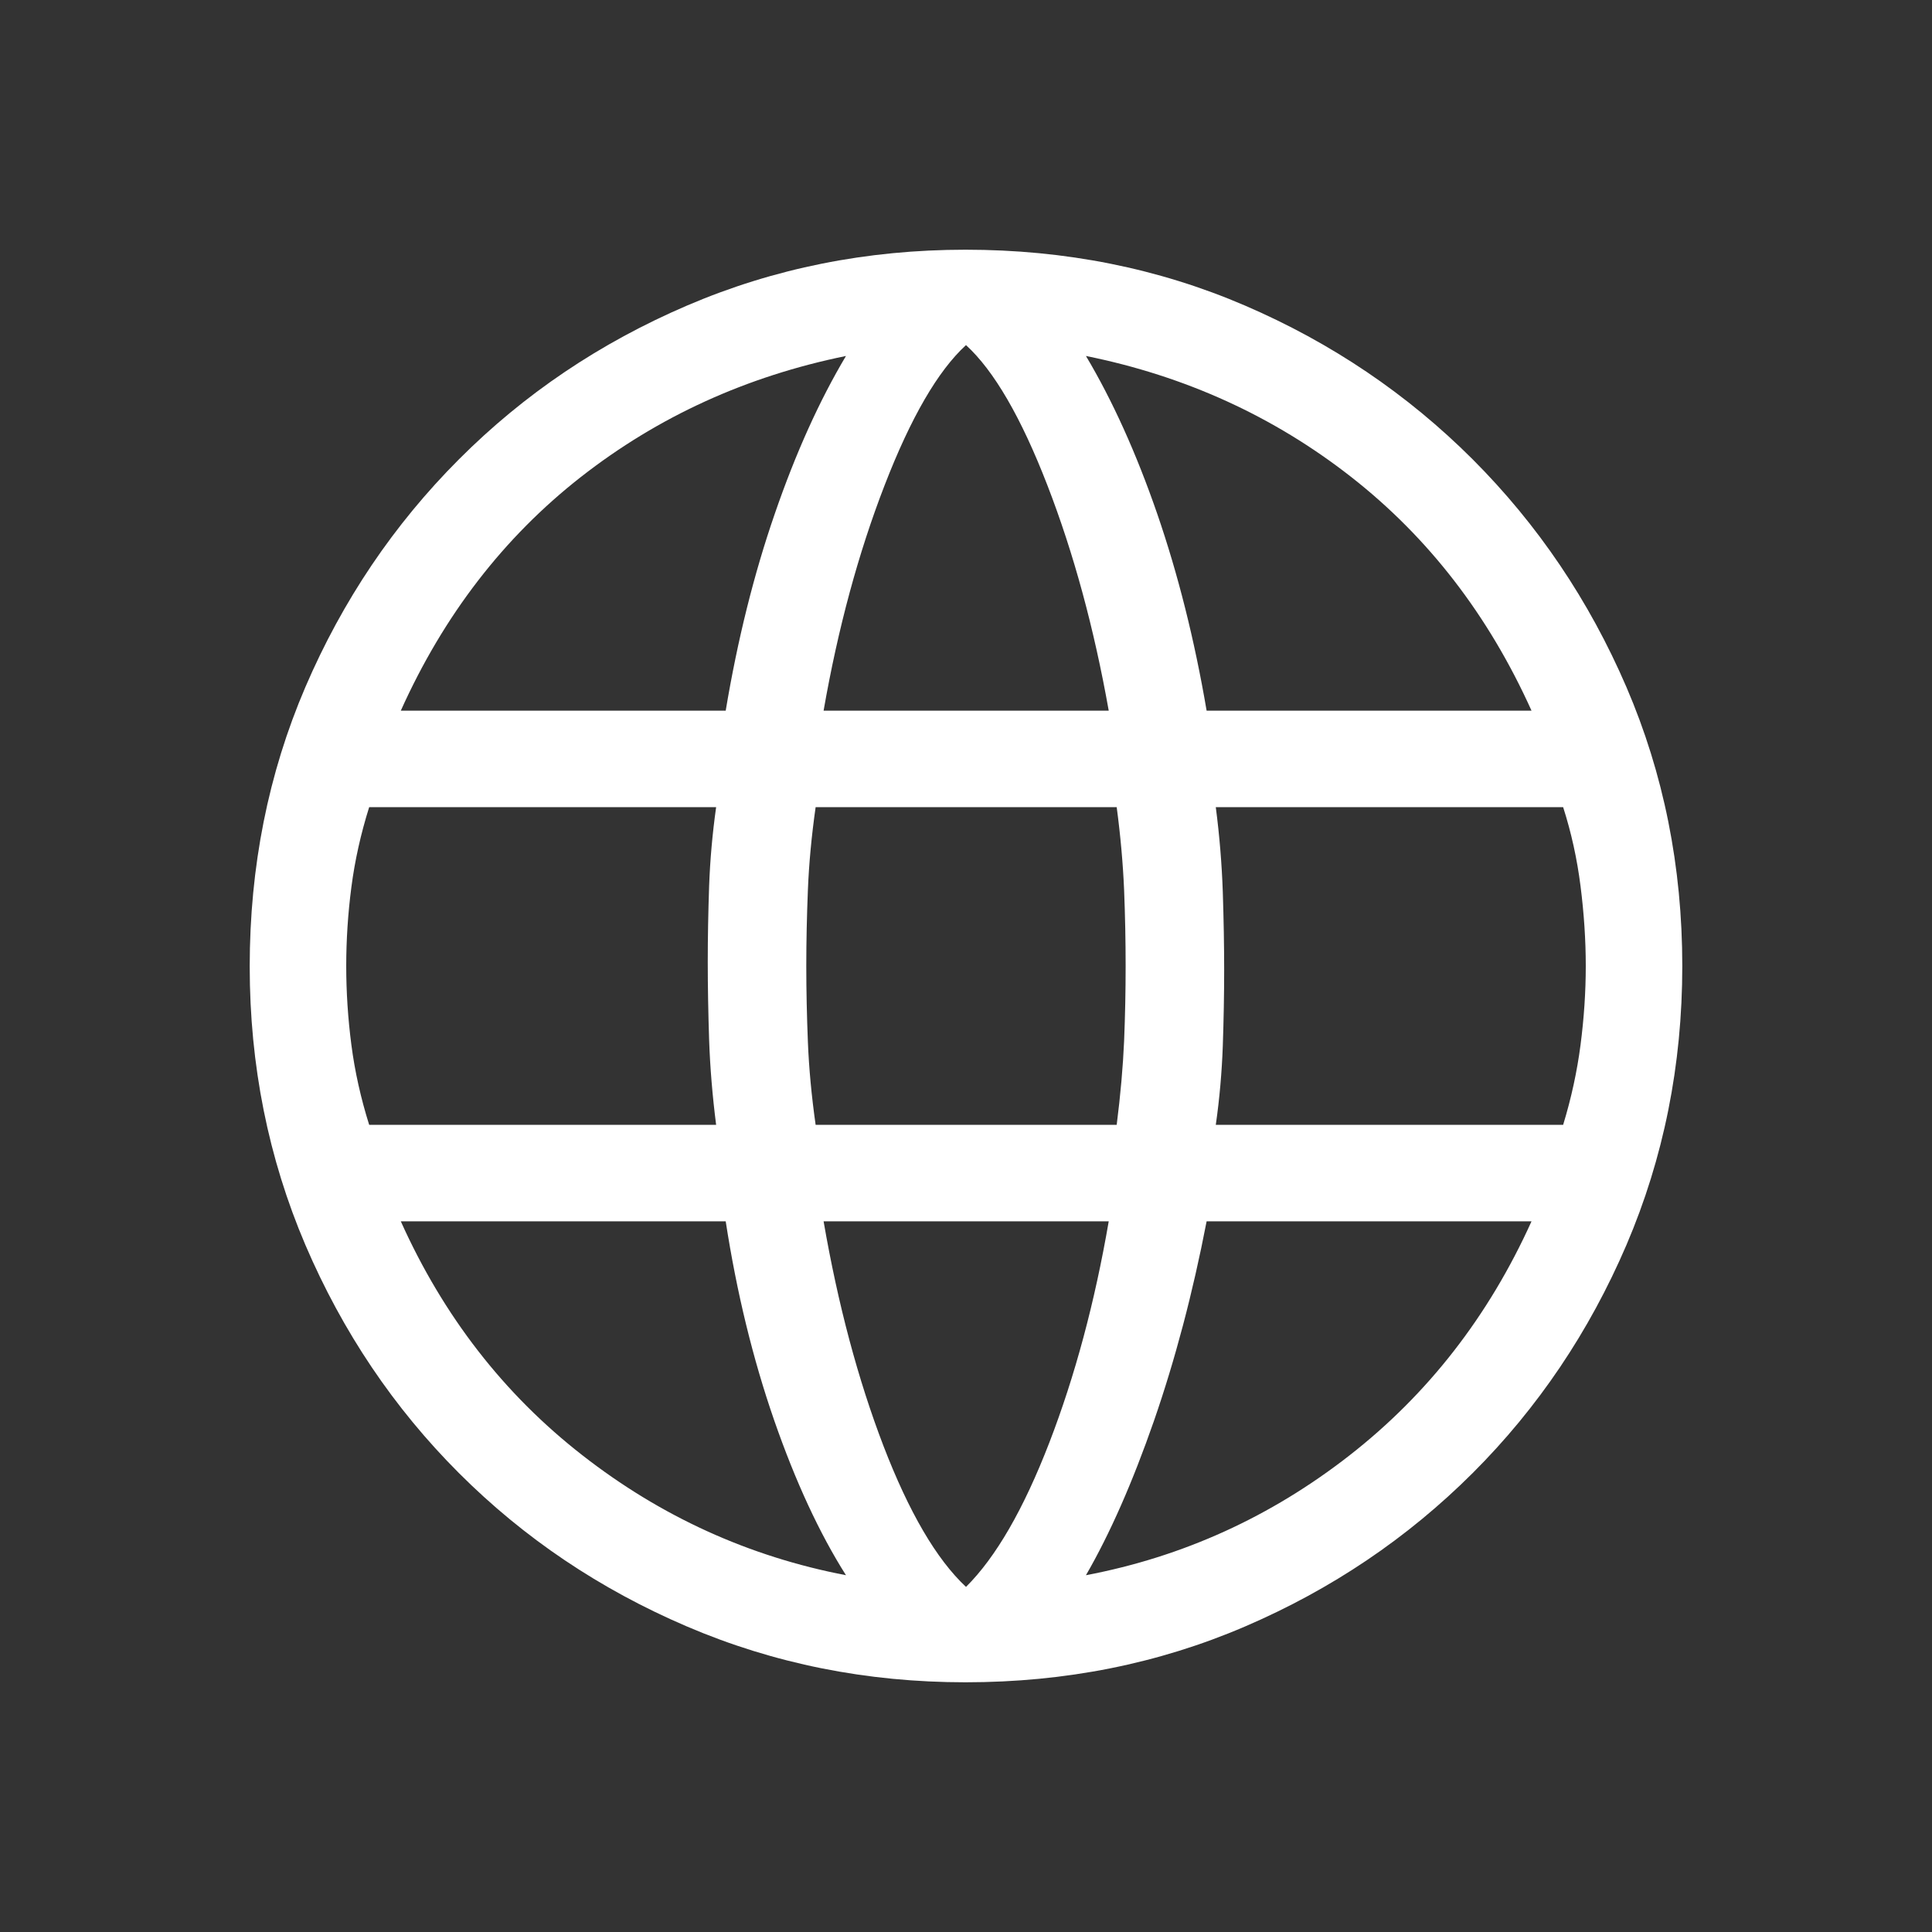 <svg width="24" height="24" viewBox="0 0 24 24" fill="none" xmlns="http://www.w3.org/2000/svg">
<rect x="0" y="0" width="24" height="24" fill="#333333" stroke="none"/>
<g id="language">
<mask id="mask0_5610_171338" style="mask-type:alpha" maskUnits="userSpaceOnUse" x="0" y="0" width="24" height="24">
<rect id="Bounding box" width="24" height="24" fill="#D9D9D9"/>
</mask>
<g mask="url(#mask0_5610_171338)">
<path id="language_2" d="M11.994 20.898C10.767 20.898 9.614 20.667 8.534 20.205C7.454 19.743 6.51 19.108 5.701 18.299C4.892 17.49 4.256 16.545 3.794 15.466C3.333 14.386 3.102 13.233 3.102 12.006C3.102 10.766 3.333 9.609 3.794 8.534C4.256 7.459 4.892 6.516 5.701 5.706C6.51 4.895 7.454 4.259 8.534 3.796C9.614 3.333 10.767 3.102 11.994 3.102C13.233 3.102 14.391 3.333 15.466 3.796C16.541 4.259 17.483 4.896 18.294 5.706C19.104 6.517 19.741 7.46 20.204 8.535C20.666 9.61 20.898 10.765 20.898 12C20.898 13.231 20.666 14.386 20.204 15.466C19.741 16.545 19.104 17.49 18.294 18.299C17.483 19.108 16.541 19.743 15.466 20.205C14.391 20.667 13.233 20.898 11.994 20.898ZM12 19.713C12.37 19.346 12.715 18.749 13.035 17.921C13.354 17.094 13.6 16.177 13.773 15.172H10.231C10.41 16.206 10.658 17.135 10.974 17.96C11.291 18.784 11.632 19.369 12 19.713ZM10.509 19.568C10.179 19.047 9.882 18.405 9.617 17.643C9.353 16.882 9.152 16.058 9.015 15.172H4.979C5.508 16.349 6.259 17.318 7.235 18.078C8.21 18.839 9.302 19.336 10.509 19.568ZM13.49 19.568C14.694 19.339 15.785 18.843 16.762 18.081C17.739 17.319 18.493 16.349 19.025 15.172H14.989C14.817 16.064 14.598 16.891 14.334 17.653C14.069 18.414 13.788 19.053 13.49 19.568ZM4.586 13.973H8.896C8.85 13.613 8.821 13.262 8.809 12.92C8.798 12.578 8.792 12.255 8.792 11.95C8.792 11.646 8.798 11.331 8.809 11.005C8.821 10.68 8.85 10.354 8.896 10.027H4.586C4.482 10.358 4.408 10.689 4.365 11.02C4.322 11.351 4.301 11.677 4.301 12C4.301 12.323 4.322 12.649 4.365 12.98C4.408 13.311 4.482 13.642 4.586 13.973ZM10.132 13.973H13.872C13.92 13.596 13.95 13.25 13.964 12.933C13.977 12.617 13.983 12.306 13.983 12C13.983 11.694 13.977 11.379 13.964 11.054C13.95 10.729 13.92 10.387 13.872 10.027H10.132C10.081 10.387 10.049 10.729 10.036 11.054C10.023 11.379 10.016 11.694 10.016 12C10.016 12.306 10.023 12.621 10.036 12.946C10.049 13.27 10.081 13.613 10.132 13.973ZM15.103 13.973H19.418C19.519 13.642 19.591 13.311 19.634 12.98C19.677 12.649 19.699 12.323 19.699 12C19.699 11.677 19.677 11.346 19.634 11.008C19.591 10.668 19.519 10.342 19.418 10.027H15.103C15.15 10.387 15.178 10.738 15.19 11.08C15.201 11.422 15.207 11.745 15.207 12.05C15.207 12.354 15.201 12.669 15.19 12.995C15.178 13.32 15.15 13.646 15.103 13.973ZM14.989 8.828H19.025C18.49 7.641 17.742 6.673 16.781 5.922C15.82 5.171 14.723 4.671 13.49 4.422C13.82 4.976 14.115 5.629 14.375 6.381C14.634 7.133 14.839 7.948 14.989 8.828ZM10.231 8.828H13.773C13.591 7.804 13.337 6.87 13.011 6.028C12.685 5.186 12.348 4.605 12 4.287C11.652 4.605 11.315 5.186 10.989 6.028C10.663 6.87 10.41 7.804 10.231 8.828ZM4.979 8.828H9.015C9.162 7.948 9.365 7.133 9.625 6.381C9.884 5.629 10.179 4.976 10.509 4.422C9.273 4.674 8.175 5.175 7.215 5.926C6.256 6.677 5.511 7.645 4.979 8.828Z" fill="#FFFFFF"/>
</g>
</g>
</svg>
